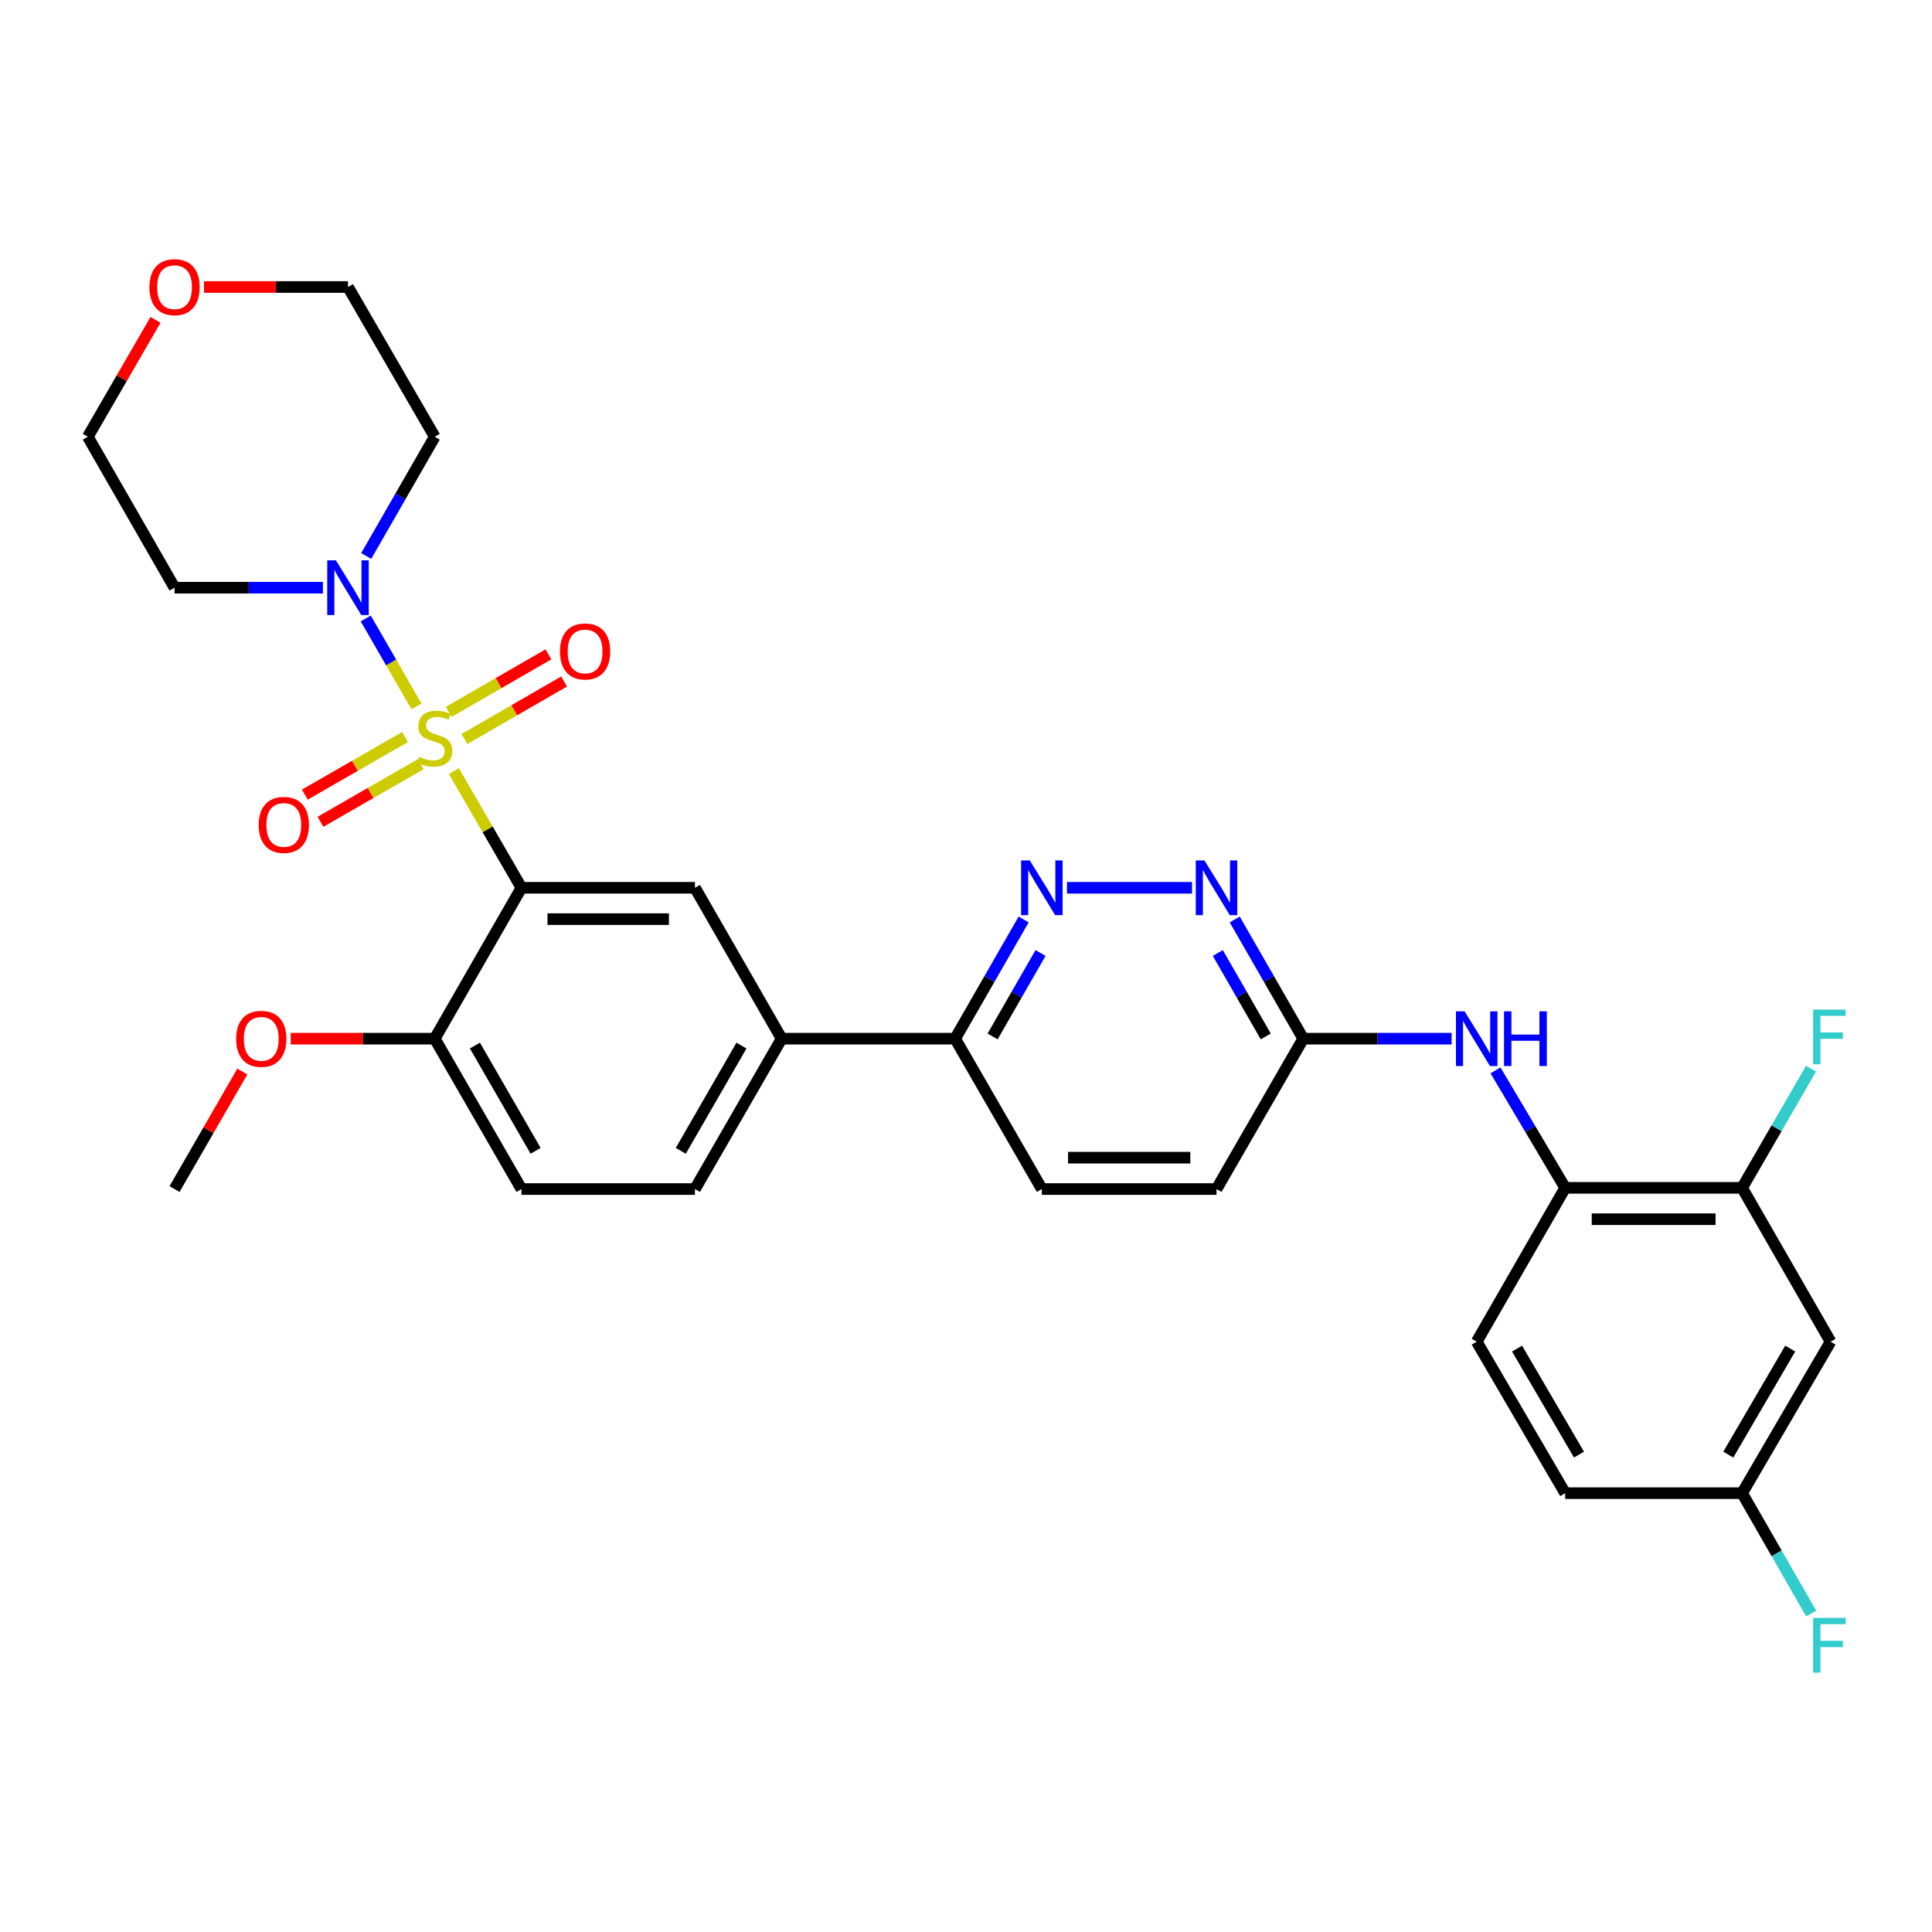 <?xml version='1.0' encoding='iso-8859-1'?>
<svg version='1.1' baseProfile='full'
              xmlns='http://www.w3.org/2000/svg'
                      xmlns:rdkit='http://www.rdkit.org/xml'
                      xmlns:xlink='http://www.w3.org/1999/xlink'
                  xml:space='preserve'
width='1000px' height='1000px' viewBox='0 0 1000 1000'>
<!-- END OF HEADER -->
<rect style='opacity:1.0;fill:#FFFFFF;stroke:none' width='1000' height='1000' x='0' y='0'> </rect>
<path class='bond-0' d='M 234.93,399.126 L 252.418,429.319' style='fill:none;fill-rule:evenodd;stroke:#CCCC00;stroke-width:6px;stroke-linecap:butt;stroke-linejoin:miter;stroke-opacity:1' />
<path class='bond-0' d='M 252.418,429.319 L 269.905,459.512' style='fill:none;fill-rule:evenodd;stroke:#000000;stroke-width:6px;stroke-linecap:butt;stroke-linejoin:miter;stroke-opacity:1' />
<path class='bond-1' d='M 215.574,365.641 L 202.445,342.881' style='fill:none;fill-rule:evenodd;stroke:#CCCC00;stroke-width:6px;stroke-linecap:butt;stroke-linejoin:miter;stroke-opacity:1' />
<path class='bond-1' d='M 202.445,342.881 L 189.316,320.121' style='fill:none;fill-rule:evenodd;stroke:#0000FF;stroke-width:6px;stroke-linecap:butt;stroke-linejoin:miter;stroke-opacity:1' />
<path class='bond-7' d='M 240.398,382.505 L 266.189,367.626' style='fill:none;fill-rule:evenodd;stroke:#CCCC00;stroke-width:6px;stroke-linecap:butt;stroke-linejoin:miter;stroke-opacity:1' />
<path class='bond-7' d='M 266.189,367.626 L 291.981,352.747' style='fill:none;fill-rule:evenodd;stroke:#FF0000;stroke-width:6px;stroke-linecap:butt;stroke-linejoin:miter;stroke-opacity:1' />
<path class='bond-7' d='M 232.285,368.442 L 258.077,353.563' style='fill:none;fill-rule:evenodd;stroke:#CCCC00;stroke-width:6px;stroke-linecap:butt;stroke-linejoin:miter;stroke-opacity:1' />
<path class='bond-7' d='M 258.077,353.563 L 283.869,338.684' style='fill:none;fill-rule:evenodd;stroke:#FF0000;stroke-width:6px;stroke-linecap:butt;stroke-linejoin:miter;stroke-opacity:1' />
<path class='bond-8' d='M 209.638,381.482 L 183.712,396.382' style='fill:none;fill-rule:evenodd;stroke:#CCCC00;stroke-width:6px;stroke-linecap:butt;stroke-linejoin:miter;stroke-opacity:1' />
<path class='bond-8' d='M 183.712,396.382 L 157.787,411.282' style='fill:none;fill-rule:evenodd;stroke:#FF0000;stroke-width:6px;stroke-linecap:butt;stroke-linejoin:miter;stroke-opacity:1' />
<path class='bond-8' d='M 217.728,395.558 L 191.802,410.458' style='fill:none;fill-rule:evenodd;stroke:#CCCC00;stroke-width:6px;stroke-linecap:butt;stroke-linejoin:miter;stroke-opacity:1' />
<path class='bond-8' d='M 191.802,410.458 L 165.876,425.358' style='fill:none;fill-rule:evenodd;stroke:#FF0000;stroke-width:6px;stroke-linecap:butt;stroke-linejoin:miter;stroke-opacity:1' />
<path class='bond-2' d='M 269.905,459.512 L 359.703,459.512' style='fill:none;fill-rule:evenodd;stroke:#000000;stroke-width:6px;stroke-linecap:butt;stroke-linejoin:miter;stroke-opacity:1' />
<path class='bond-2' d='M 283.375,475.747 L 346.234,475.747' style='fill:none;fill-rule:evenodd;stroke:#000000;stroke-width:6px;stroke-linecap:butt;stroke-linejoin:miter;stroke-opacity:1' />
<path class='bond-11' d='M 269.905,459.512 L 225.015,537.621' style='fill:none;fill-rule:evenodd;stroke:#000000;stroke-width:6px;stroke-linecap:butt;stroke-linejoin:miter;stroke-opacity:1' />
<path class='bond-20' d='M 189.555,287.774 L 207.285,256.917' style='fill:none;fill-rule:evenodd;stroke:#0000FF;stroke-width:6px;stroke-linecap:butt;stroke-linejoin:miter;stroke-opacity:1' />
<path class='bond-20' d='M 207.285,256.917 L 225.015,226.06' style='fill:none;fill-rule:evenodd;stroke:#000000;stroke-width:6px;stroke-linecap:butt;stroke-linejoin:miter;stroke-opacity:1' />
<path class='bond-21' d='M 167.14,304.187 L 128.742,304.187' style='fill:none;fill-rule:evenodd;stroke:#0000FF;stroke-width:6px;stroke-linecap:butt;stroke-linejoin:miter;stroke-opacity:1' />
<path class='bond-21' d='M 128.742,304.187 L 90.345,304.187' style='fill:none;fill-rule:evenodd;stroke:#000000;stroke-width:6px;stroke-linecap:butt;stroke-linejoin:miter;stroke-opacity:1' />
<path class='bond-6' d='M 359.703,459.512 L 404.575,537.621' style='fill:none;fill-rule:evenodd;stroke:#000000;stroke-width:6px;stroke-linecap:butt;stroke-linejoin:miter;stroke-opacity:1' />
<path class='bond-3' d='M 529.831,475.924 L 512.102,506.773' style='fill:none;fill-rule:evenodd;stroke:#0000FF;stroke-width:6px;stroke-linecap:butt;stroke-linejoin:miter;stroke-opacity:1' />
<path class='bond-3' d='M 512.102,506.773 L 494.374,537.621' style='fill:none;fill-rule:evenodd;stroke:#000000;stroke-width:6px;stroke-linecap:butt;stroke-linejoin:miter;stroke-opacity:1' />
<path class='bond-3' d='M 538.589,493.268 L 526.179,514.862' style='fill:none;fill-rule:evenodd;stroke:#0000FF;stroke-width:6px;stroke-linecap:butt;stroke-linejoin:miter;stroke-opacity:1' />
<path class='bond-3' d='M 526.179,514.862 L 513.768,536.456' style='fill:none;fill-rule:evenodd;stroke:#000000;stroke-width:6px;stroke-linecap:butt;stroke-linejoin:miter;stroke-opacity:1' />
<path class='bond-4' d='M 552.264,459.512 L 616.991,459.512' style='fill:none;fill-rule:evenodd;stroke:#0000FF;stroke-width:6px;stroke-linecap:butt;stroke-linejoin:miter;stroke-opacity:1' />
<path class='bond-33' d='M 639.099,475.924 L 656.827,506.773' style='fill:none;fill-rule:evenodd;stroke:#0000FF;stroke-width:6px;stroke-linecap:butt;stroke-linejoin:miter;stroke-opacity:1' />
<path class='bond-33' d='M 656.827,506.773 L 674.556,537.621' style='fill:none;fill-rule:evenodd;stroke:#000000;stroke-width:6px;stroke-linecap:butt;stroke-linejoin:miter;stroke-opacity:1' />
<path class='bond-33' d='M 630.341,493.268 L 642.751,514.862' style='fill:none;fill-rule:evenodd;stroke:#0000FF;stroke-width:6px;stroke-linecap:butt;stroke-linejoin:miter;stroke-opacity:1' />
<path class='bond-33' d='M 642.751,514.862 L 655.162,536.456' style='fill:none;fill-rule:evenodd;stroke:#000000;stroke-width:6px;stroke-linecap:butt;stroke-linejoin:miter;stroke-opacity:1' />
<path class='bond-5' d='M 751.352,537.621 L 712.954,537.621' style='fill:none;fill-rule:evenodd;stroke:#0000FF;stroke-width:6px;stroke-linecap:butt;stroke-linejoin:miter;stroke-opacity:1' />
<path class='bond-5' d='M 712.954,537.621 L 674.556,537.621' style='fill:none;fill-rule:evenodd;stroke:#000000;stroke-width:6px;stroke-linecap:butt;stroke-linejoin:miter;stroke-opacity:1' />
<path class='bond-9' d='M 774.068,554.025 L 792.103,584.427' style='fill:none;fill-rule:evenodd;stroke:#0000FF;stroke-width:6px;stroke-linecap:butt;stroke-linejoin:miter;stroke-opacity:1' />
<path class='bond-9' d='M 792.103,584.427 L 810.138,614.828' style='fill:none;fill-rule:evenodd;stroke:#000000;stroke-width:6px;stroke-linecap:butt;stroke-linejoin:miter;stroke-opacity:1' />
<path class='bond-13' d='M 404.575,537.621 L 494.374,537.621' style='fill:none;fill-rule:evenodd;stroke:#000000;stroke-width:6px;stroke-linecap:butt;stroke-linejoin:miter;stroke-opacity:1' />
<path class='bond-32' d='M 404.575,537.621 L 359.703,615.45' style='fill:none;fill-rule:evenodd;stroke:#000000;stroke-width:6px;stroke-linecap:butt;stroke-linejoin:miter;stroke-opacity:1' />
<path class='bond-32' d='M 383.78,541.186 L 352.369,595.667' style='fill:none;fill-rule:evenodd;stroke:#000000;stroke-width:6px;stroke-linecap:butt;stroke-linejoin:miter;stroke-opacity:1' />
<path class='bond-10' d='M 810.138,614.828 L 901.704,614.828' style='fill:none;fill-rule:evenodd;stroke:#000000;stroke-width:6px;stroke-linecap:butt;stroke-linejoin:miter;stroke-opacity:1' />
<path class='bond-10' d='M 823.873,631.063 L 887.969,631.063' style='fill:none;fill-rule:evenodd;stroke:#000000;stroke-width:6px;stroke-linecap:butt;stroke-linejoin:miter;stroke-opacity:1' />
<path class='bond-17' d='M 810.138,614.828 L 764.337,694.461' style='fill:none;fill-rule:evenodd;stroke:#000000;stroke-width:6px;stroke-linecap:butt;stroke-linejoin:miter;stroke-opacity:1' />
<path class='bond-14' d='M 901.704,614.828 L 947.496,694.461' style='fill:none;fill-rule:evenodd;stroke:#000000;stroke-width:6px;stroke-linecap:butt;stroke-linejoin:miter;stroke-opacity:1' />
<path class='bond-23' d='M 901.704,614.828 L 919.549,583.981' style='fill:none;fill-rule:evenodd;stroke:#000000;stroke-width:6px;stroke-linecap:butt;stroke-linejoin:miter;stroke-opacity:1' />
<path class='bond-23' d='M 919.549,583.981 L 937.394,553.135' style='fill:none;fill-rule:evenodd;stroke:#33CCCC;stroke-width:6px;stroke-linecap:butt;stroke-linejoin:miter;stroke-opacity:1' />
<path class='bond-16' d='M 225.015,537.621 L 269.905,615.45' style='fill:none;fill-rule:evenodd;stroke:#000000;stroke-width:6px;stroke-linecap:butt;stroke-linejoin:miter;stroke-opacity:1' />
<path class='bond-16' d='M 245.812,541.184 L 277.235,595.664' style='fill:none;fill-rule:evenodd;stroke:#000000;stroke-width:6px;stroke-linecap:butt;stroke-linejoin:miter;stroke-opacity:1' />
<path class='bond-27' d='M 225.015,537.621 L 187.747,537.621' style='fill:none;fill-rule:evenodd;stroke:#000000;stroke-width:6px;stroke-linecap:butt;stroke-linejoin:miter;stroke-opacity:1' />
<path class='bond-27' d='M 187.747,537.621 L 150.479,537.621' style='fill:none;fill-rule:evenodd;stroke:#FF0000;stroke-width:6px;stroke-linecap:butt;stroke-linejoin:miter;stroke-opacity:1' />
<path class='bond-12' d='M 674.556,537.621 L 629.666,615.45' style='fill:none;fill-rule:evenodd;stroke:#000000;stroke-width:6px;stroke-linecap:butt;stroke-linejoin:miter;stroke-opacity:1' />
<path class='bond-19' d='M 494.374,537.621 L 539.264,615.45' style='fill:none;fill-rule:evenodd;stroke:#000000;stroke-width:6px;stroke-linecap:butt;stroke-linejoin:miter;stroke-opacity:1' />
<path class='bond-34' d='M 947.496,694.461 L 901.704,772.859' style='fill:none;fill-rule:evenodd;stroke:#000000;stroke-width:6px;stroke-linecap:butt;stroke-linejoin:miter;stroke-opacity:1' />
<path class='bond-34' d='M 926.608,698.032 L 894.554,752.911' style='fill:none;fill-rule:evenodd;stroke:#000000;stroke-width:6px;stroke-linecap:butt;stroke-linejoin:miter;stroke-opacity:1' />
<path class='bond-15' d='M 359.703,615.45 L 269.905,615.45' style='fill:none;fill-rule:evenodd;stroke:#000000;stroke-width:6px;stroke-linecap:butt;stroke-linejoin:miter;stroke-opacity:1' />
<path class='bond-25' d='M 764.337,694.461 L 810.138,772.859' style='fill:none;fill-rule:evenodd;stroke:#000000;stroke-width:6px;stroke-linecap:butt;stroke-linejoin:miter;stroke-opacity:1' />
<path class='bond-25' d='M 785.225,698.031 L 817.286,752.91' style='fill:none;fill-rule:evenodd;stroke:#000000;stroke-width:6px;stroke-linecap:butt;stroke-linejoin:miter;stroke-opacity:1' />
<path class='bond-18' d='M 80.499,165.555 L 62.977,195.807' style='fill:none;fill-rule:evenodd;stroke:#FF0000;stroke-width:6px;stroke-linecap:butt;stroke-linejoin:miter;stroke-opacity:1' />
<path class='bond-18' d='M 62.977,195.807 L 45.455,226.06' style='fill:none;fill-rule:evenodd;stroke:#000000;stroke-width:6px;stroke-linecap:butt;stroke-linejoin:miter;stroke-opacity:1' />
<path class='bond-31' d='M 105.589,148.555 L 142.857,148.555' style='fill:none;fill-rule:evenodd;stroke:#FF0000;stroke-width:6px;stroke-linecap:butt;stroke-linejoin:miter;stroke-opacity:1' />
<path class='bond-31' d='M 142.857,148.555 L 180.125,148.555' style='fill:none;fill-rule:evenodd;stroke:#000000;stroke-width:6px;stroke-linecap:butt;stroke-linejoin:miter;stroke-opacity:1' />
<path class='bond-24' d='M 539.264,615.45 L 629.666,615.45' style='fill:none;fill-rule:evenodd;stroke:#000000;stroke-width:6px;stroke-linecap:butt;stroke-linejoin:miter;stroke-opacity:1' />
<path class='bond-24' d='M 552.824,599.215 L 616.106,599.215' style='fill:none;fill-rule:evenodd;stroke:#000000;stroke-width:6px;stroke-linecap:butt;stroke-linejoin:miter;stroke-opacity:1' />
<path class='bond-29' d='M 225.015,226.06 L 180.125,148.555' style='fill:none;fill-rule:evenodd;stroke:#000000;stroke-width:6px;stroke-linecap:butt;stroke-linejoin:miter;stroke-opacity:1' />
<path class='bond-28' d='M 90.345,304.187 L 45.455,226.06' style='fill:none;fill-rule:evenodd;stroke:#000000;stroke-width:6px;stroke-linecap:butt;stroke-linejoin:miter;stroke-opacity:1' />
<path class='bond-22' d='M 901.704,772.859 L 810.138,772.859' style='fill:none;fill-rule:evenodd;stroke:#000000;stroke-width:6px;stroke-linecap:butt;stroke-linejoin:miter;stroke-opacity:1' />
<path class='bond-26' d='M 901.704,772.859 L 919.583,804.01' style='fill:none;fill-rule:evenodd;stroke:#000000;stroke-width:6px;stroke-linecap:butt;stroke-linejoin:miter;stroke-opacity:1' />
<path class='bond-26' d='M 919.583,804.01 L 937.462,835.161' style='fill:none;fill-rule:evenodd;stroke:#33CCCC;stroke-width:6px;stroke-linecap:butt;stroke-linejoin:miter;stroke-opacity:1' />
<path class='bond-30' d='M 125.426,554.627 L 107.885,585.039' style='fill:none;fill-rule:evenodd;stroke:#FF0000;stroke-width:6px;stroke-linecap:butt;stroke-linejoin:miter;stroke-opacity:1' />
<path class='bond-30' d='M 107.885,585.039 L 90.345,615.45' style='fill:none;fill-rule:evenodd;stroke:#000000;stroke-width:6px;stroke-linecap:butt;stroke-linejoin:miter;stroke-opacity:1' />
<path  class='atom-0' d='M 217.015 391.727
Q 217.335 391.847, 218.655 392.407
Q 219.975 392.967, 221.415 393.327
Q 222.895 393.647, 224.335 393.647
Q 227.015 393.647, 228.575 392.367
Q 230.135 391.047, 230.135 388.767
Q 230.135 387.207, 229.335 386.247
Q 228.575 385.287, 227.375 384.767
Q 226.175 384.247, 224.175 383.647
Q 221.655 382.887, 220.135 382.167
Q 218.655 381.447, 217.575 379.927
Q 216.535 378.407, 216.535 375.847
Q 216.535 372.287, 218.935 370.087
Q 221.375 367.887, 226.175 367.887
Q 229.455 367.887, 233.175 369.447
L 232.255 372.527
Q 228.855 371.127, 226.295 371.127
Q 223.535 371.127, 222.015 372.287
Q 220.495 373.407, 220.535 375.367
Q 220.535 376.887, 221.295 377.807
Q 222.095 378.727, 223.215 379.247
Q 224.375 379.767, 226.295 380.367
Q 228.855 381.167, 230.375 381.967
Q 231.895 382.767, 232.975 384.407
Q 234.095 386.007, 234.095 388.767
Q 234.095 392.687, 231.455 394.807
Q 228.855 396.887, 224.495 396.887
Q 221.975 396.887, 220.055 396.327
Q 218.175 395.807, 215.935 394.887
L 217.015 391.727
' fill='#CCCC00'/>
<path  class='atom-2' d='M 173.865 290.027
L 183.145 305.027
Q 184.065 306.507, 185.545 309.187
Q 187.025 311.867, 187.105 312.027
L 187.105 290.027
L 190.865 290.027
L 190.865 318.347
L 186.985 318.347
L 177.025 301.947
Q 175.865 300.027, 174.625 297.827
Q 173.425 295.627, 173.065 294.947
L 173.065 318.347
L 169.385 318.347
L 169.385 290.027
L 173.865 290.027
' fill='#0000FF'/>
<path  class='atom-4' d='M 533.004 445.352
L 542.284 460.352
Q 543.204 461.832, 544.684 464.512
Q 546.164 467.192, 546.244 467.352
L 546.244 445.352
L 550.004 445.352
L 550.004 473.672
L 546.124 473.672
L 536.164 457.272
Q 535.004 455.352, 533.764 453.152
Q 532.564 450.952, 532.204 450.272
L 532.204 473.672
L 528.524 473.672
L 528.524 445.352
L 533.004 445.352
' fill='#0000FF'/>
<path  class='atom-5' d='M 623.406 445.352
L 632.686 460.352
Q 633.606 461.832, 635.086 464.512
Q 636.566 467.192, 636.646 467.352
L 636.646 445.352
L 640.406 445.352
L 640.406 473.672
L 636.526 473.672
L 626.566 457.272
Q 625.406 455.352, 624.166 453.152
Q 622.966 450.952, 622.606 450.272
L 622.606 473.672
L 618.926 473.672
L 618.926 445.352
L 623.406 445.352
' fill='#0000FF'/>
<path  class='atom-6' d='M 758.077 523.461
L 767.357 538.461
Q 768.277 539.941, 769.757 542.621
Q 771.237 545.301, 771.317 545.461
L 771.317 523.461
L 775.077 523.461
L 775.077 551.781
L 771.197 551.781
L 761.237 535.381
Q 760.077 533.461, 758.837 531.261
Q 757.637 529.061, 757.277 528.381
L 757.277 551.781
L 753.597 551.781
L 753.597 523.461
L 758.077 523.461
' fill='#0000FF'/>
<path  class='atom-6' d='M 778.477 523.461
L 782.317 523.461
L 782.317 535.501
L 796.797 535.501
L 796.797 523.461
L 800.637 523.461
L 800.637 551.781
L 796.797 551.781
L 796.797 538.701
L 782.317 538.701
L 782.317 551.781
L 778.477 551.781
L 778.477 523.461
' fill='#0000FF'/>
<path  class='atom-8' d='M 289.844 337.188
Q 289.844 330.388, 293.204 326.588
Q 296.564 322.788, 302.844 322.788
Q 309.124 322.788, 312.484 326.588
Q 315.844 330.388, 315.844 337.188
Q 315.844 344.068, 312.444 347.988
Q 309.044 351.868, 302.844 351.868
Q 296.604 351.868, 293.204 347.988
Q 289.844 344.108, 289.844 337.188
M 302.844 348.668
Q 307.164 348.668, 309.484 345.788
Q 311.844 342.868, 311.844 337.188
Q 311.844 331.628, 309.484 328.828
Q 307.164 325.988, 302.844 325.988
Q 298.524 325.988, 296.164 328.788
Q 293.844 331.588, 293.844 337.188
Q 293.844 342.908, 296.164 345.788
Q 298.524 348.668, 302.844 348.668
' fill='#FF0000'/>
<path  class='atom-9' d='M 133.906 426.977
Q 133.906 420.177, 137.266 416.377
Q 140.626 412.577, 146.906 412.577
Q 153.186 412.577, 156.546 416.377
Q 159.906 420.177, 159.906 426.977
Q 159.906 433.857, 156.506 437.777
Q 153.106 441.657, 146.906 441.657
Q 140.666 441.657, 137.266 437.777
Q 133.906 433.897, 133.906 426.977
M 146.906 438.457
Q 151.226 438.457, 153.546 435.577
Q 155.906 432.657, 155.906 426.977
Q 155.906 421.417, 153.546 418.617
Q 151.226 415.777, 146.906 415.777
Q 142.586 415.777, 140.226 418.577
Q 137.906 421.377, 137.906 426.977
Q 137.906 432.697, 140.226 435.577
Q 142.586 438.457, 146.906 438.457
' fill='#FF0000'/>
<path  class='atom-19' d='M 77.345 148.635
Q 77.345 141.835, 80.705 138.035
Q 84.065 134.235, 90.345 134.235
Q 96.625 134.235, 99.985 138.035
Q 103.345 141.835, 103.345 148.635
Q 103.345 155.515, 99.945 159.435
Q 96.545 163.315, 90.345 163.315
Q 84.105 163.315, 80.705 159.435
Q 77.345 155.555, 77.345 148.635
M 90.345 160.115
Q 94.665 160.115, 96.985 157.235
Q 99.345 154.315, 99.345 148.635
Q 99.345 143.075, 96.985 140.275
Q 94.665 137.435, 90.345 137.435
Q 86.025 137.435, 83.665 140.235
Q 81.345 143.035, 81.345 148.635
Q 81.345 154.355, 83.665 157.235
Q 86.025 160.115, 90.345 160.115
' fill='#FF0000'/>
<path  class='atom-24' d='M 938.471 522.559
L 955.311 522.559
L 955.311 525.799
L 942.271 525.799
L 942.271 534.399
L 953.871 534.399
L 953.871 537.679
L 942.271 537.679
L 942.271 550.879
L 938.471 550.879
L 938.471 522.559
' fill='#33CCCC'/>
<path  class='atom-27' d='M 938.471 837.43
L 955.311 837.43
L 955.311 840.67
L 942.271 840.67
L 942.271 849.27
L 953.871 849.27
L 953.871 852.55
L 942.271 852.55
L 942.271 865.75
L 938.471 865.75
L 938.471 837.43
' fill='#33CCCC'/>
<path  class='atom-28' d='M 122.235 537.701
Q 122.235 530.901, 125.595 527.101
Q 128.955 523.301, 135.235 523.301
Q 141.515 523.301, 144.875 527.101
Q 148.235 530.901, 148.235 537.701
Q 148.235 544.581, 144.835 548.501
Q 141.435 552.381, 135.235 552.381
Q 128.995 552.381, 125.595 548.501
Q 122.235 544.621, 122.235 537.701
M 135.235 549.181
Q 139.555 549.181, 141.875 546.301
Q 144.235 543.381, 144.235 537.701
Q 144.235 532.141, 141.875 529.341
Q 139.555 526.501, 135.235 526.501
Q 130.915 526.501, 128.555 529.301
Q 126.235 532.101, 126.235 537.701
Q 126.235 543.421, 128.555 546.301
Q 130.915 549.181, 135.235 549.181
' fill='#FF0000'/>
</svg>
